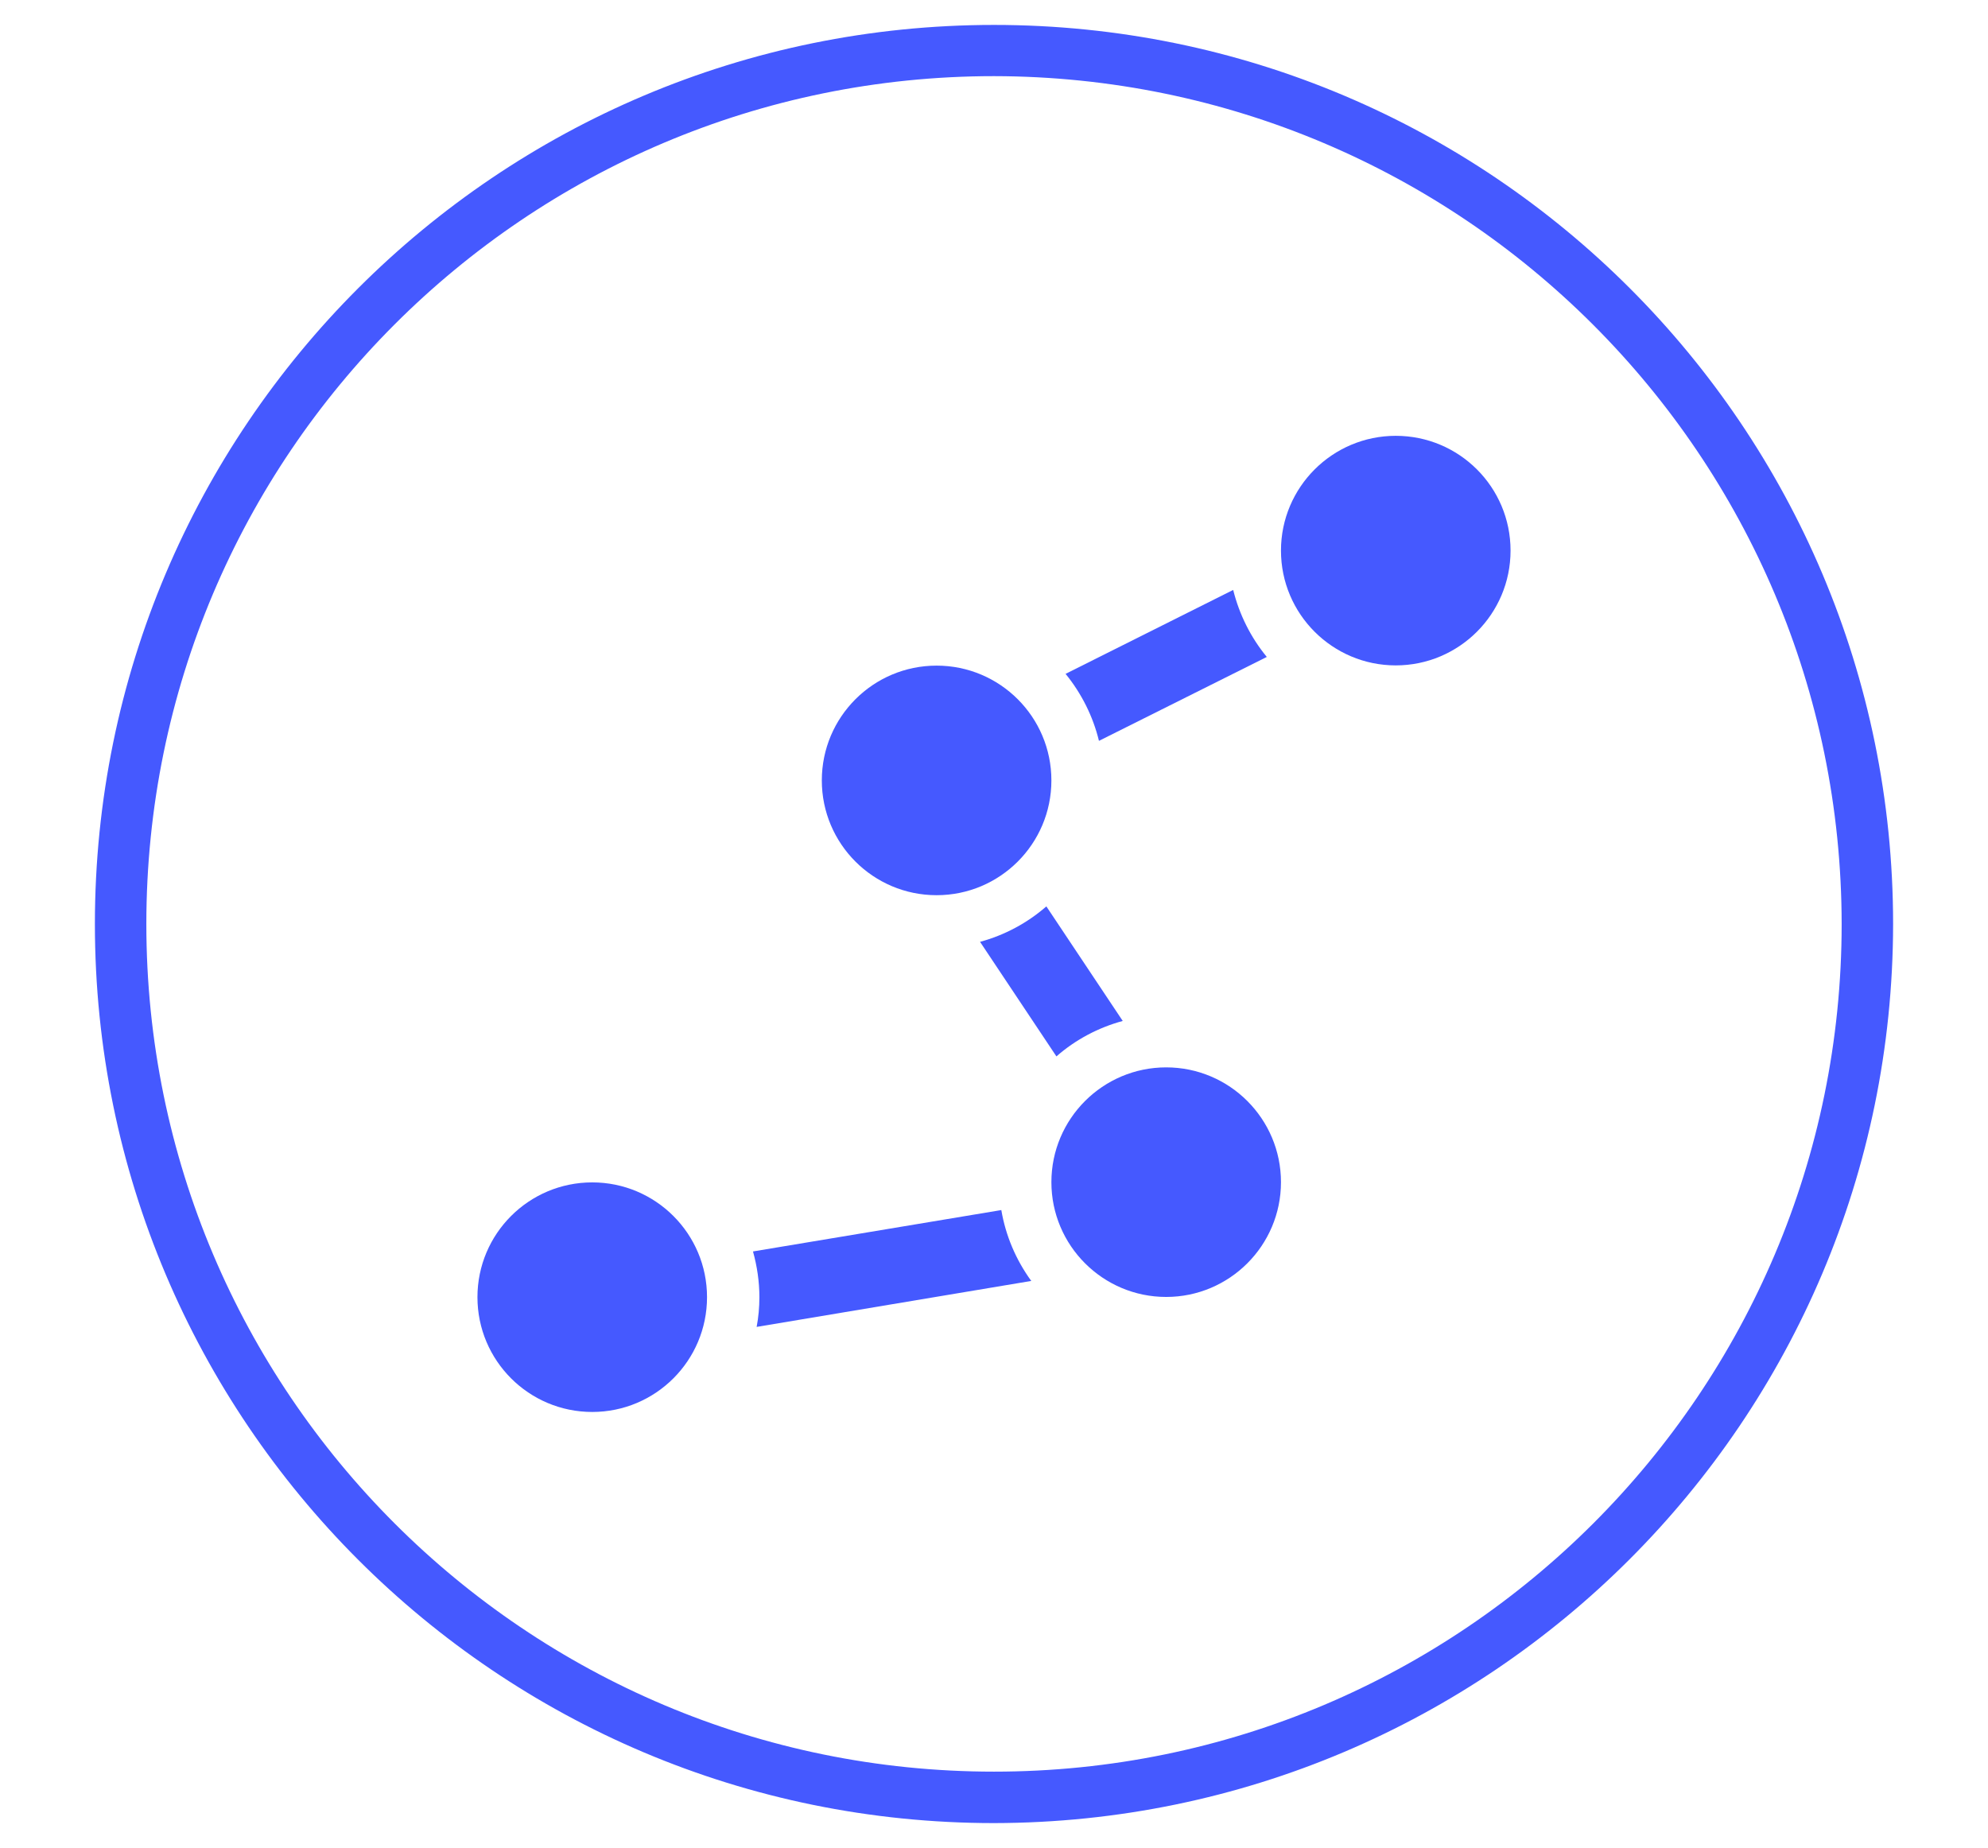 <?xml version="1.0" encoding="UTF-8"?>
<!-- Generator: Adobe Illustrator 26.2.1, SVG Export Plug-In . SVG Version: 6.00 Build 0)  -->
<svg xmlns="http://www.w3.org/2000/svg" xmlns:xlink="http://www.w3.org/1999/xlink" version="1.1" id="Icons" x="0px" y="0px" viewBox="0 0 869.4 808.1" style="enable-background:new 0 0 869.4 808.1;" xml:space="preserve">
<style type="text/css">
	.st0{fill:#4559FF;}
</style>
<path class="st0" d="M434.7,797.3c-217.2,0-393.2-176-393.2-393.2s176-393.2,393.2-393.2s393.2,176,393.2,393.2  C827.7,621.1,651.8,797,434.7,797.3z M434.7,33.3C229.9,33.3,64,199.3,64,404.1s166,370.7,370.7,370.7s370.7-166,370.7-370.7  C805.2,199.4,639.4,33.6,434.7,33.3z"></path>
<g>
	<path class="st0" d="M610.4,190.6c-27.7,0-50.2,22.5-50.2,50.2c0,27.7,22.5,50.2,50.2,50.2c27.7,0,50.2-22.5,50.2-50.2   C660.6,213,638.1,190.6,610.4,190.6z"></path>
	<ellipse class="st0" cx="259" cy="567.3" rx="50.2" ry="50.2"></ellipse>
	<path class="st0" d="M480.6,324l73.4-36.7c-7-8.5-12-18.5-14.7-29.3L466,294.7C473,303.3,478,313.3,480.6,324L480.6,324z    M451,560.2c-6.7-9.2-11.2-19.8-13.1-31l-108.6,18.1c1.8,6.5,2.8,13.2,2.8,20c0,4.4-0.4,8.8-1.2,13L451,560.2L451,560.2z    M491,446.5l-33.4-50.1c-8.4,7.3-18.3,12.6-29,15.5L462,462C470.3,454.7,480.3,449.4,491,446.5z M510,466.8   c-27.7,0-50.2,22.5-50.2,50.2c0,27.7,22.5,50.2,50.2,50.2c27.7,0,50.2-22.5,50.2-50.2C560.2,489.3,537.7,466.8,510,466.8L510,466.8   z"></path>
	<ellipse class="st0" cx="409.6" cy="341.3" rx="50.2" ry="50.2"></ellipse>
</g>
</svg>
